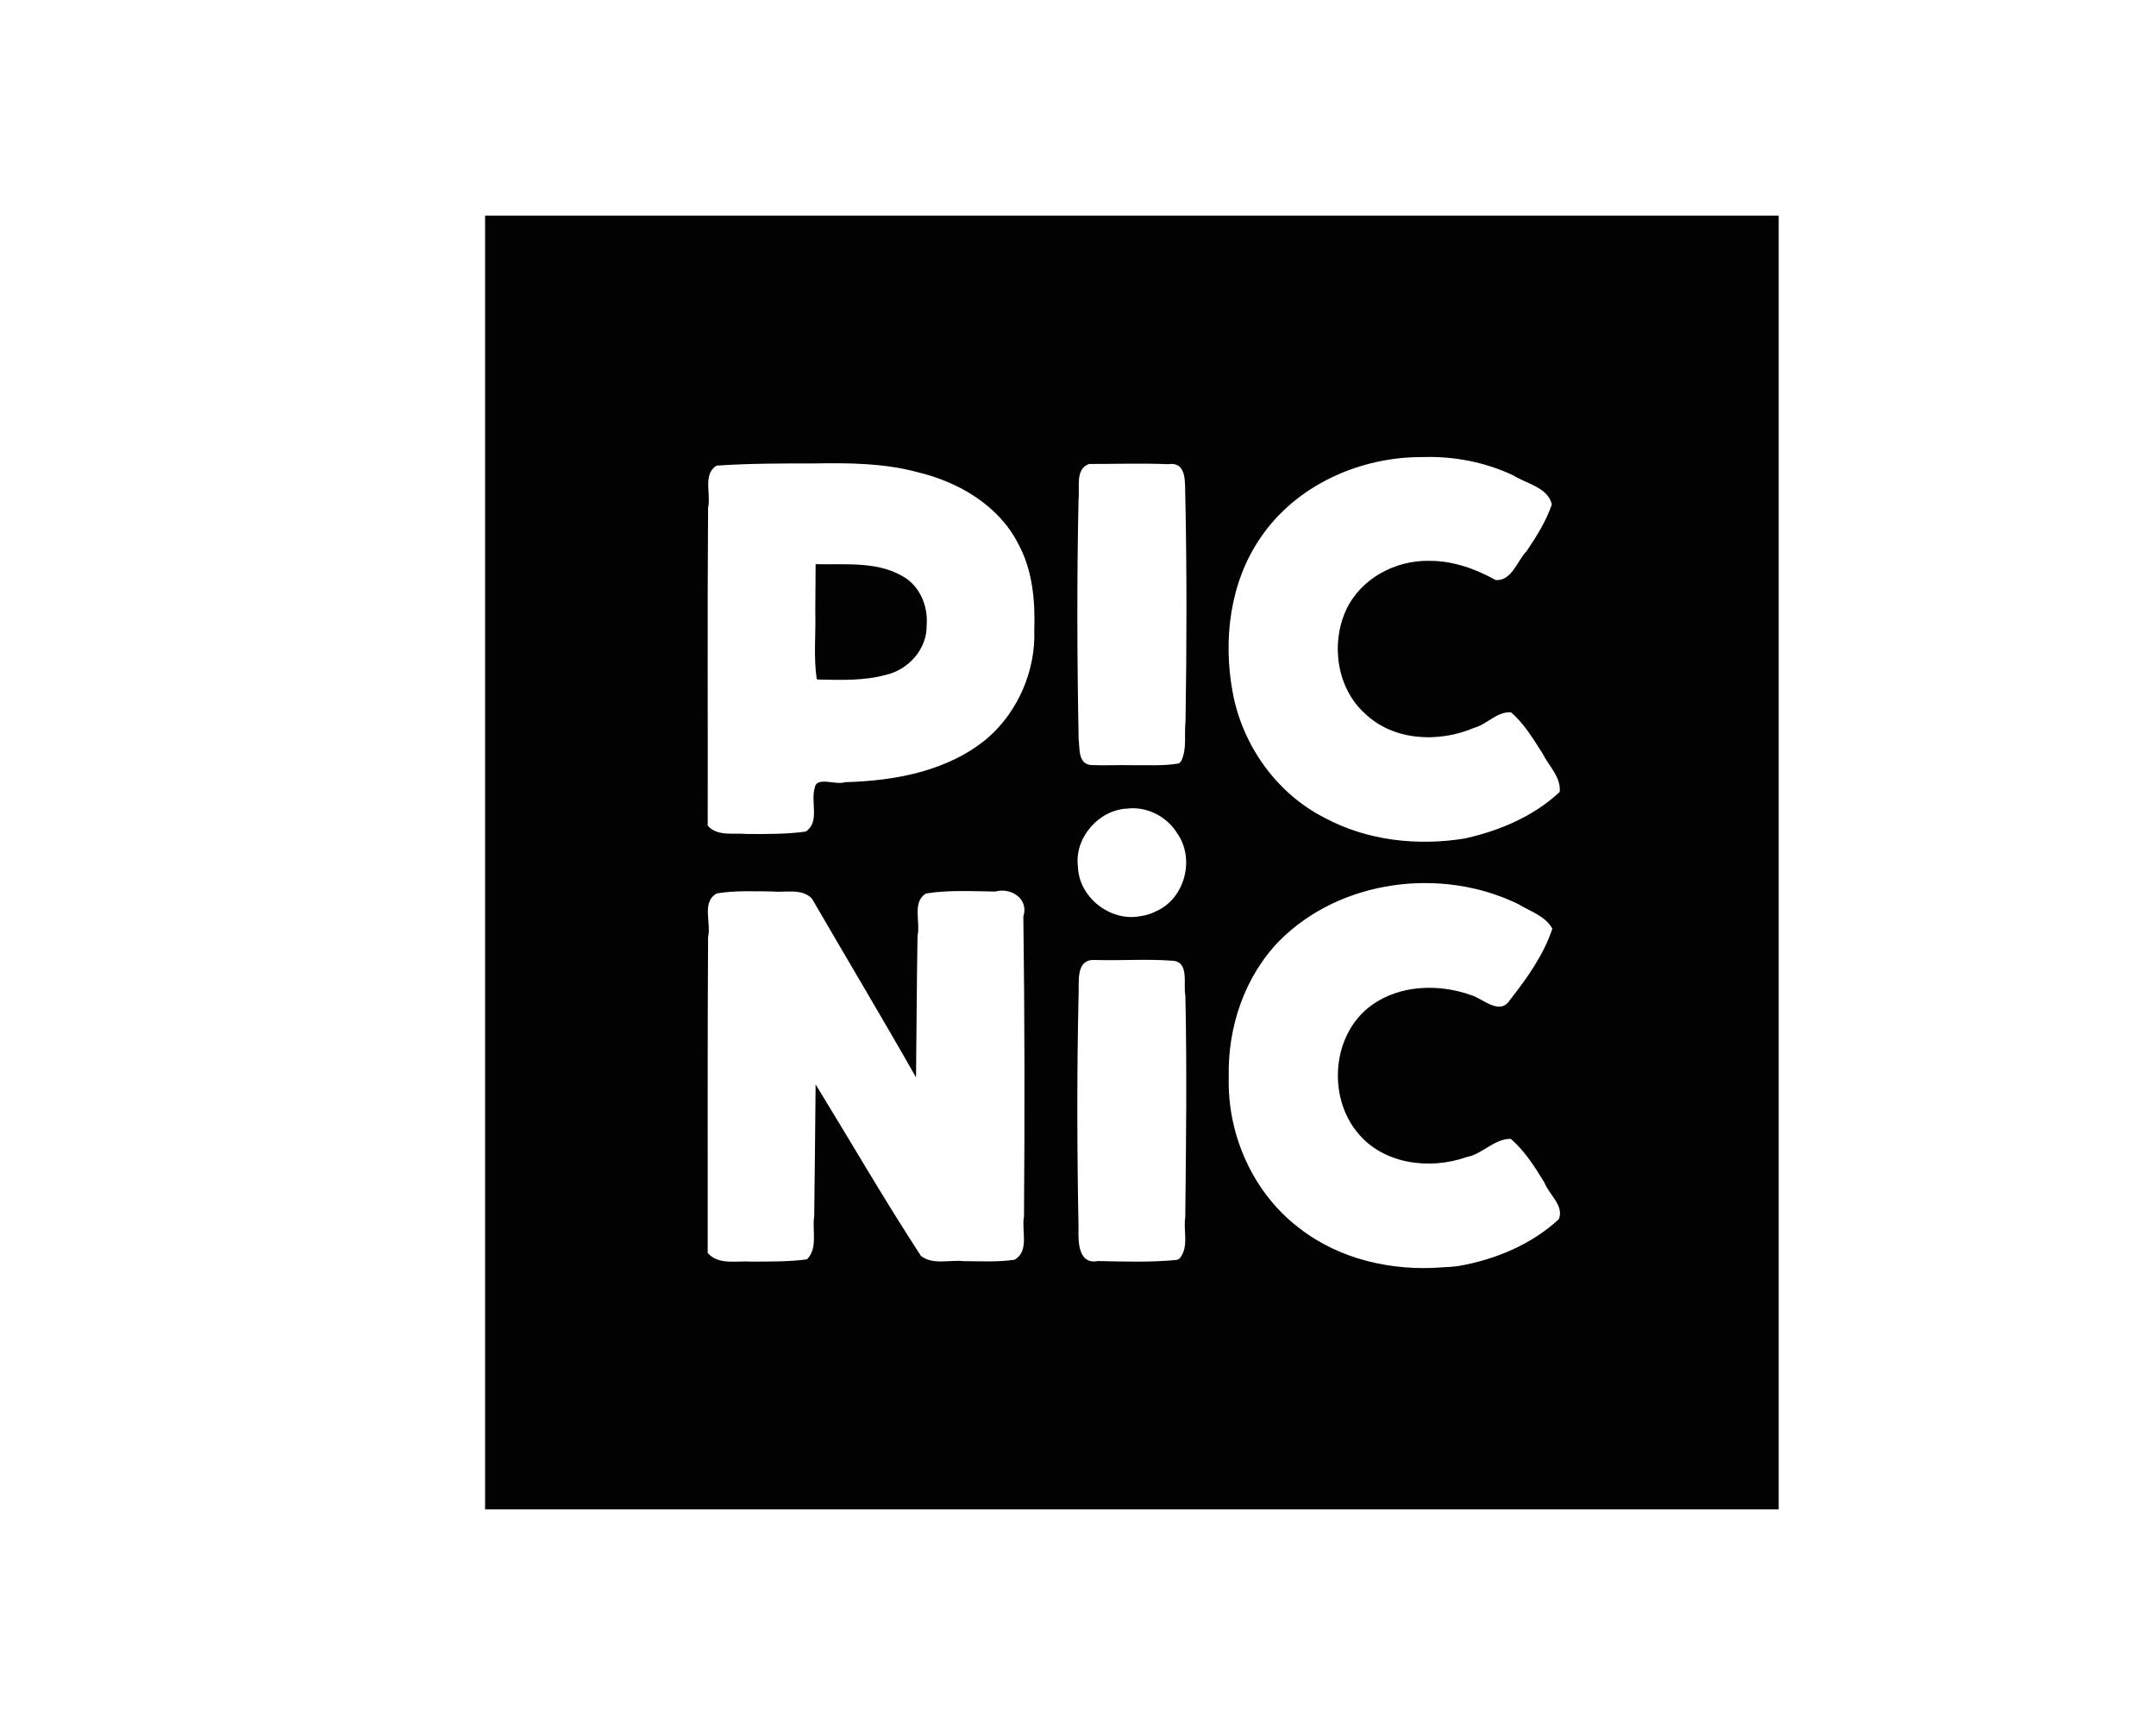<?xml version="1.0" encoding="UTF-8"?> <svg xmlns="http://www.w3.org/2000/svg" width="40" height="32" viewBox="0 0 40 32" fill="none"><path d="M9 4H33V28H9V4ZM27.08 23.482C27.753 23.361 28.414 23.085 28.92 22.618C29.024 22.367 28.738 22.161 28.654 21.939C28.475 21.648 28.291 21.35 28.027 21.126C27.718 21.126 27.505 21.41 27.206 21.466C26.524 21.706 25.66 21.598 25.185 21.01C24.623 20.33 24.715 19.178 25.444 18.65C25.972 18.266 26.697 18.247 27.296 18.461C27.53 18.535 27.828 18.847 28.018 18.545C28.333 18.143 28.638 17.716 28.801 17.227C28.666 16.988 28.383 16.904 28.161 16.768C26.736 16.078 24.873 16.316 23.741 17.448C23.091 18.112 22.775 19.055 22.797 19.976C22.766 21.048 23.247 22.133 24.109 22.785C24.853 23.364 25.827 23.583 26.756 23.51C26.865 23.505 26.973 23.498 27.08 23.482ZM14.972 23.362C15.179 23.151 15.064 22.827 15.106 22.563C15.118 21.747 15.123 20.932 15.132 20.116C15.783 21.177 16.406 22.256 17.086 23.298C17.31 23.472 17.617 23.366 17.879 23.395C18.193 23.396 18.51 23.415 18.822 23.369C19.105 23.21 18.947 22.829 18.998 22.567C19.012 20.712 19.011 18.856 18.986 17.001C19.092 16.673 18.755 16.456 18.464 16.539C18.036 16.534 17.602 16.507 17.178 16.575C16.918 16.735 17.081 17.104 17.023 17.357C17.008 18.233 17.005 19.109 16.995 19.986C16.363 18.874 15.705 17.776 15.064 16.67C14.872 16.47 14.565 16.564 14.319 16.537C13.979 16.535 13.637 16.518 13.301 16.573C13.01 16.728 13.199 17.12 13.137 17.381C13.124 19.335 13.132 21.289 13.13 23.243C13.331 23.475 13.667 23.384 13.937 23.404C14.282 23.401 14.629 23.408 14.972 23.362ZM21.881 23.35C22.066 23.136 21.95 22.834 21.99 22.579C22.005 21.21 22.022 19.84 21.992 18.471C21.948 18.258 22.073 17.841 21.752 17.822C21.268 17.786 20.782 17.823 20.299 17.808C19.953 17.801 20.024 18.215 20.011 18.448C19.978 19.891 19.982 21.336 20.01 22.78C20.002 23.032 20.003 23.465 20.373 23.393C20.857 23.404 21.344 23.419 21.826 23.373L21.855 23.364L21.881 23.35ZM21.447 16.905C21.98 16.674 22.174 15.938 21.845 15.465C21.654 15.15 21.284 14.956 20.915 15C20.384 15.022 19.929 15.544 19.999 16.076C20.013 16.648 20.608 17.109 21.165 16.994C21.264 16.982 21.359 16.95 21.447 16.905ZM27.174 15.555C27.817 15.412 28.451 15.146 28.937 14.691C28.964 14.415 28.732 14.208 28.619 13.977C28.445 13.708 28.28 13.424 28.033 13.214C27.771 13.197 27.591 13.437 27.349 13.502C26.697 13.781 25.857 13.748 25.324 13.237C24.803 12.768 24.686 11.948 24.971 11.322C25.239 10.735 25.887 10.389 26.52 10.404C26.956 10.402 27.375 10.552 27.751 10.761C28.05 10.779 28.147 10.403 28.325 10.221C28.508 9.949 28.686 9.668 28.792 9.355C28.709 9.035 28.32 8.975 28.075 8.818C27.551 8.572 26.972 8.46 26.395 8.479C25.231 8.471 24.037 9.004 23.379 9.986C22.816 10.811 22.689 11.876 22.87 12.844C23.05 13.827 23.685 14.721 24.581 15.174C25.371 15.596 26.297 15.696 27.174 15.555ZM14.948 15.427C15.217 15.248 15.034 14.877 15.116 14.615C15.146 14.393 15.511 14.572 15.675 14.51C16.606 14.486 17.595 14.305 18.326 13.689C18.892 13.193 19.216 12.437 19.189 11.686C19.207 11.142 19.157 10.578 18.893 10.091C18.53 9.375 17.784 8.94 17.023 8.759C16.397 8.59 15.744 8.586 15.1 8.597C14.497 8.597 13.894 8.596 13.292 8.638C13.035 8.801 13.194 9.166 13.137 9.418C13.122 11.384 13.134 13.351 13.13 15.317C13.311 15.522 13.613 15.447 13.855 15.471C14.22 15.473 14.586 15.475 14.948 15.427ZM15.153 12.6C15.091 12.188 15.138 11.77 15.126 11.355C15.128 11.059 15.13 10.762 15.132 10.466C15.699 10.48 16.328 10.4 16.823 10.738C17.093 10.933 17.219 11.276 17.192 11.602C17.201 12.043 16.85 12.428 16.428 12.521C16.024 12.631 15.6 12.614 15.186 12.606L15.153 12.6ZM21.908 14.131C22.029 13.898 21.966 13.624 21.995 13.372C22.017 11.989 22.02 10.605 21.991 9.221C21.977 8.989 22.04 8.557 21.674 8.611C21.184 8.59 20.693 8.608 20.204 8.607C19.942 8.702 20.036 9.045 20.01 9.262C19.978 10.744 19.983 12.227 20.012 13.709C20.035 13.888 19.997 14.171 20.244 14.192C20.492 14.204 20.741 14.188 20.991 14.195C21.282 14.19 21.579 14.213 21.866 14.163L21.908 14.131Z" fill="#020203"></path></svg> 
